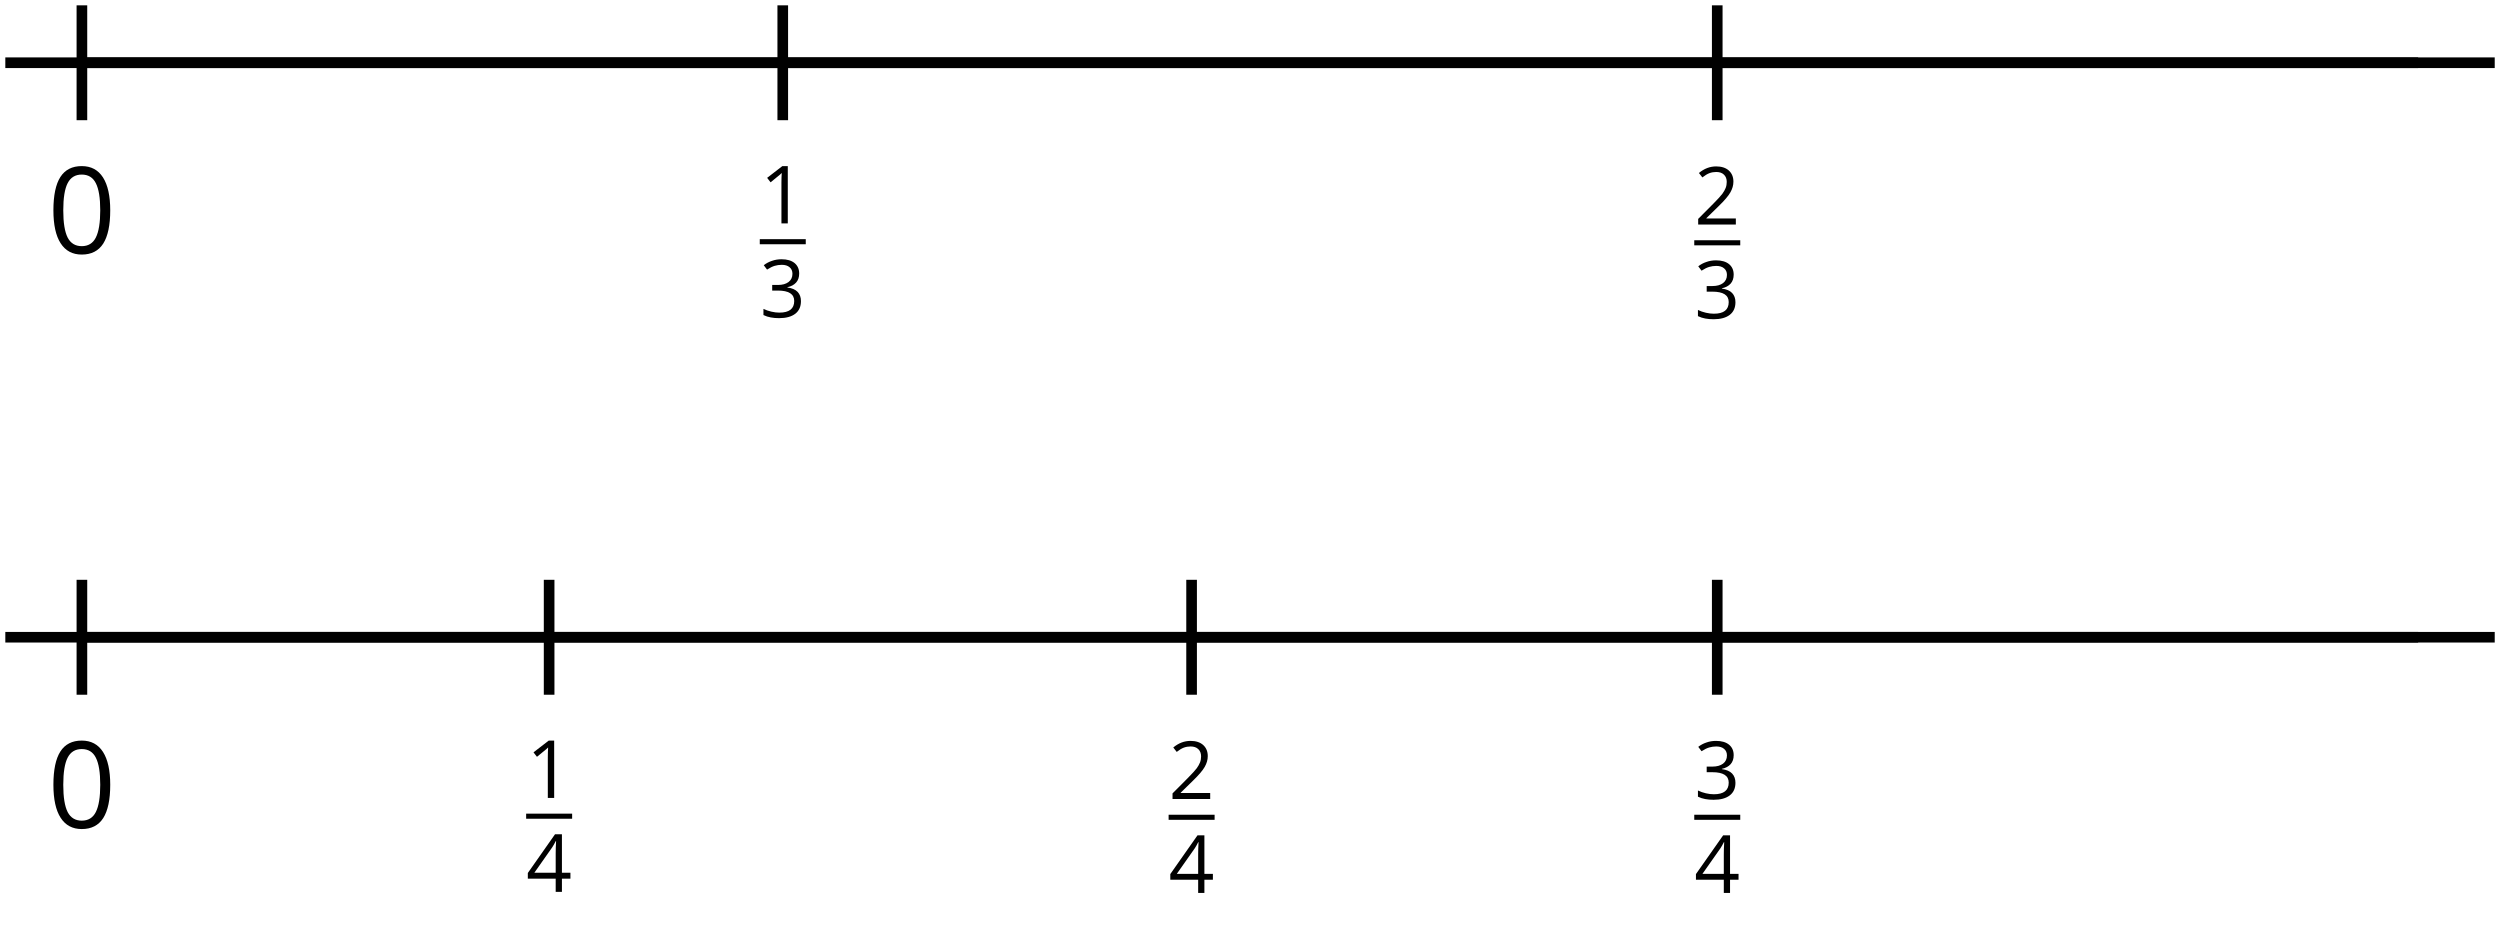 <?xml version='1.0' encoding='UTF-8'?>
<!-- This file was generated by dvisvgm 2.1.3 -->
<svg height='87.718pt' version='1.1' viewBox='-72 -72 234.996 87.718' width='234.996pt' xmlns='http://www.w3.org/2000/svg' xmlns:xlink='http://www.w3.org/1999/xlink'>
<defs>
<path d='M3.937 -2.7C3.937 -3.599 3.786 -4.284 3.484 -4.759C3.179 -5.234 2.737 -5.47 2.151 -5.47C1.551 -5.47 1.105 -5.241 0.814 -4.788S0.376 -3.639 0.376 -2.7C0.376 -1.79 0.527 -1.101 0.829 -0.634C1.131 -0.162 1.573 0.074 2.151 0.074C2.755 0.074 3.204 -0.155 3.499 -0.615C3.79 -1.076 3.937 -1.768 3.937 -2.7ZM0.994 -2.7C0.994 -3.484 1.087 -4.052 1.271 -4.405C1.455 -4.762 1.75 -4.939 2.151 -4.939C2.56 -4.939 2.855 -4.759 3.035 -4.398C3.219 -4.041 3.311 -3.473 3.311 -2.7S3.219 -1.359 3.035 -0.994C2.855 -0.634 2.56 -0.453 2.151 -0.453C1.75 -0.453 1.455 -0.634 1.271 -0.987C1.087 -1.348 0.994 -1.915 0.994 -2.7Z' id='g4-16'/>
<path d='M2.634 0V-5.385H2.118L0.692 -4.284L1.017 -3.864C1.536 -4.287 1.831 -4.527 1.893 -4.582S2.015 -4.692 2.066 -4.744C2.048 -4.46 2.037 -4.158 2.037 -3.838V0H2.634Z' id='g4-17'/>
<path d='M3.908 0V-0.567H1.138V-0.597L2.317 -1.75C2.843 -2.262 3.201 -2.681 3.392 -3.017S3.68 -3.687 3.68 -4.029C3.68 -4.468 3.536 -4.814 3.249 -5.076C2.961 -5.333 2.564 -5.462 2.059 -5.462C1.473 -5.462 0.936 -5.256 0.438 -4.843L0.762 -4.427C1.009 -4.622 1.23 -4.755 1.429 -4.829C1.632 -4.902 1.842 -4.939 2.066 -4.939C2.376 -4.939 2.619 -4.855 2.792 -4.685C2.965 -4.519 3.053 -4.291 3.053 -4.004C3.053 -3.801 3.02 -3.61 2.95 -3.433S2.777 -3.076 2.641 -2.888S2.217 -2.39 1.786 -1.952L0.368 -0.527V0H3.908Z' id='g4-18'/>
<path d='M3.705 -4.118C3.705 -4.534 3.562 -4.862 3.271 -5.105C2.98 -5.341 2.575 -5.462 2.052 -5.462C1.731 -5.462 1.429 -5.414 1.142 -5.311C0.851 -5.215 0.597 -5.076 0.376 -4.902L0.685 -4.49C0.954 -4.663 1.19 -4.781 1.4 -4.843S1.831 -4.939 2.066 -4.939C2.376 -4.939 2.622 -4.866 2.799 -4.715C2.983 -4.564 3.072 -4.357 3.072 -4.096C3.072 -3.768 2.95 -3.51 2.704 -3.322C2.457 -3.138 2.125 -3.046 1.705 -3.046H1.168V-2.519H1.698C2.726 -2.519 3.238 -2.192 3.238 -1.54C3.238 -0.81 2.773 -0.446 1.842 -0.446C1.606 -0.446 1.355 -0.475 1.09 -0.538C0.829 -0.597 0.578 -0.685 0.346 -0.799V-0.217C0.571 -0.11 0.799 -0.033 1.039 0.007C1.274 0.052 1.536 0.074 1.82 0.074C2.475 0.074 2.98 -0.066 3.337 -0.339C3.694 -0.615 3.871 -1.013 3.871 -1.525C3.871 -1.882 3.768 -2.173 3.558 -2.394S3.028 -2.751 2.597 -2.807V-2.836C2.95 -2.91 3.223 -3.057 3.418 -3.274C3.61 -3.492 3.705 -3.775 3.705 -4.118Z' id='g4-19'/>
<path d='M4.162 -1.238V-1.794H3.363V-5.414H2.715L0.158 -1.772V-1.238H2.777V0H3.363V-1.238H4.162ZM2.777 -1.794H0.77L2.453 -4.188C2.556 -4.343 2.667 -4.538 2.785 -4.773H2.814C2.788 -4.332 2.777 -3.934 2.777 -3.584V-1.794Z' id='g4-20'/>
<use id='g6-16' transform='scale(1.5)' xlink:href='#g4-16'/>
</defs>
<g id='page1'>
<path d='M-71.5 -66.102H162.5' fill='none' stroke='#000000' stroke-linejoin='bevel' stroke-miterlimit='10.037' stroke-width='1'/>
<path d='M-64.301 -60.699V-71.5M1.578 -60.699V-71.5M89.418 -60.699V-71.5' fill='none' stroke='#000000' stroke-linejoin='bevel' stroke-miterlimit='10.037' stroke-width='1'/>
<path d='M-64.301 -66.102H155.3' fill='none' stroke='#000000' stroke-linejoin='bevel' stroke-miterlimit='10.037' stroke-width='1'/>
<g transform='matrix(1 0 0 1 -10.271 45.833)'>
<use x='-57.273' xlink:href='#g6-16' y='-94.015'/>
</g>
<g transform='matrix(1 0 0 1 55.495 47.724)'>
<use x='-56.078' xlink:href='#g4-17' y='-98.722'/>
</g>
<rect height='0.478' transform='matrix(1 0 0 1 55.495 47.724)' width='4.323' x='-56.078' y='-97.243'/>
<g transform='matrix(1 0 0 1 55.495 47.724)'>
<use x='-56.078' xlink:href='#g4-19' y='-89.892'/>
</g>
<g transform='matrix(1 0 0 1 143.336 47.826)'>
<use x='-56.078' xlink:href='#g4-18' y='-98.722'/>
</g>
<rect height='0.478' transform='matrix(1 0 0 1 143.336 47.826)' width='4.323' x='-56.078' y='-97.243'/>
<g transform='matrix(1 0 0 1 143.336 47.826)'>
<use x='-56.078' xlink:href='#g4-19' y='-89.892'/>
</g>
<path d='M-71.5 -12.102H162.5' fill='none' stroke='#000000' stroke-linejoin='bevel' stroke-miterlimit='10.037' stroke-width='1'/>
<path d='M-64.301 -6.699V-17.5M-20.383 -6.699V-17.5M40.008 -6.699V-17.5M89.418 -6.699V-17.5' fill='none' stroke='#000000' stroke-linejoin='bevel' stroke-miterlimit='10.037' stroke-width='1'/>
<path d='M-64.301 -12.102H155.3' fill='none' stroke='#000000' stroke-linejoin='bevel' stroke-miterlimit='10.037' stroke-width='1'/>
<g transform='matrix(1 0 0 1 -10.271 99.739)'>
<use x='-57.273' xlink:href='#g6-16' y='-93.92'/>
</g>
<g transform='matrix(1 0 0 1 33.535 101.63)'>
<use x='-56.078' xlink:href='#g4-17' y='-98.627'/>
</g>
<rect height='0.478' transform='matrix(1 0 0 1 33.535 101.63)' width='4.323' x='-56.078' y='-97.148'/>
<g transform='matrix(1 0 0 1 33.535 101.63)'>
<use x='-56.078' xlink:href='#g4-20' y='-89.798'/>
</g>
<g transform='matrix(1 0 0 1 93.926 101.732)'>
<use x='-56.078' xlink:href='#g4-18' y='-98.627'/>
</g>
<rect height='0.478' transform='matrix(1 0 0 1 93.926 101.732)' width='4.323' x='-56.078' y='-97.148'/>
<g transform='matrix(1 0 0 1 93.926 101.732)'>
<use x='-56.078' xlink:href='#g4-20' y='-89.798'/>
</g>
<g transform='matrix(1 0 0 1 143.336 101.732)'>
<use x='-56.078' xlink:href='#g4-19' y='-98.627'/>
</g>
<rect height='0.478' transform='matrix(1 0 0 1 143.336 101.732)' width='4.323' x='-56.078' y='-97.148'/>
<g transform='matrix(1 0 0 1 143.336 101.732)'>
<use x='-56.078' xlink:href='#g4-20' y='-89.798'/>
</g>
</g>
</svg>